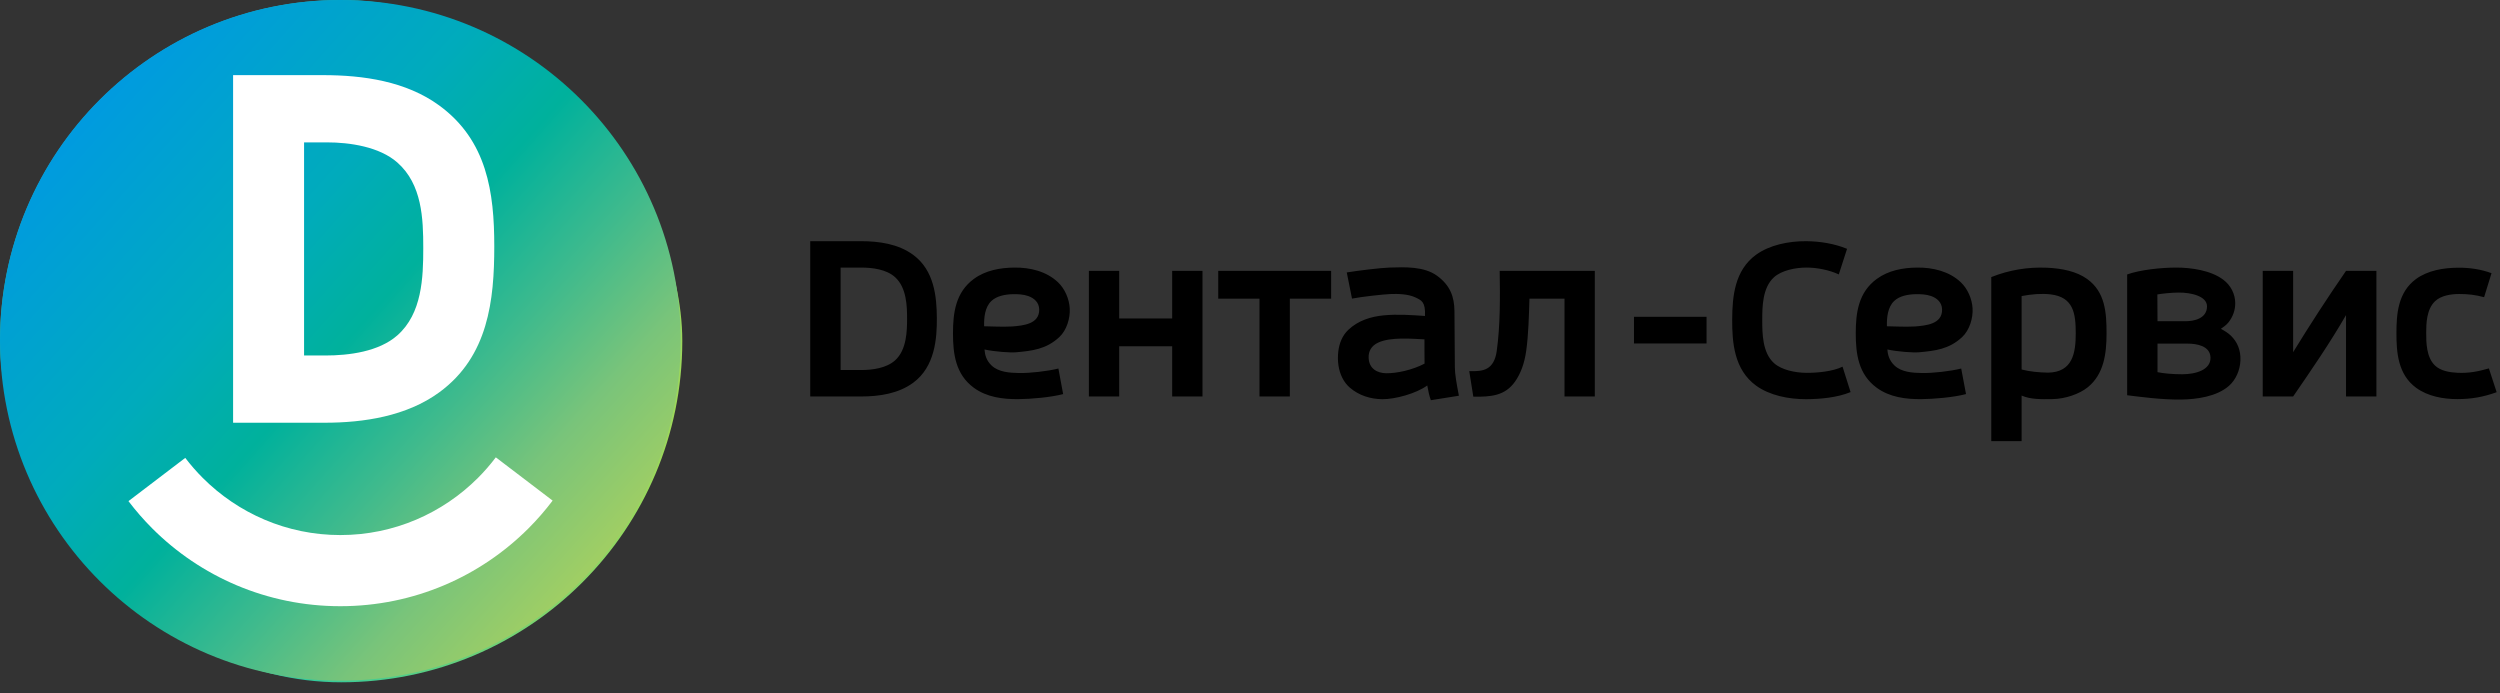 <svg width="202" height="56" viewBox="0 0 202 56" fill="none" xmlns="http://www.w3.org/2000/svg">
<rect x="0" y="0" width="202" height="56" fill="#333333" stroke="none"/>
<rect width="55.13" height="55.13" rx="27.565" fill="url(#paint0_linear_5481_25903)"/>
<path d="M0 27.5C0 42.689 12.312 55 27.5 55C42.688 55 55 42.689 55 27.5C55 12.313 42.688 0 27.5 0C12.312 0 0 12.313 0 27.5Z" fill="url(#paint1_linear_5481_25903)"/>
<path fill-rule="evenodd" clip-rule="evenodd" d="M35.498 31.697C32.859 33.629 29.402 34.157 26.224 34.157H24.325V34.159H18.834V6.071H26.103C29.341 6.071 32.81 6.56 35.498 8.528C39.357 11.353 39.938 15.536 39.938 19.899C39.938 24.262 39.458 28.797 35.498 31.697ZM32.108 27.096C34.104 25.334 34.2 22.43 34.2 20.042C34.2 17.654 34.103 14.894 32.108 13.133C30.666 11.859 28.267 11.502 26.409 11.504H24.569V28.724H26.278C28.207 28.724 30.614 28.415 32.108 27.096ZM44.652 40.449C44.052 41.243 43.398 41.995 42.696 42.697C38.813 46.579 33.442 48.981 27.501 48.981V48.993H27.498V48.981C21.558 48.981 16.185 46.579 12.303 42.697C11.614 42.007 10.971 41.27 10.38 40.491L14.969 36.996C15.404 37.567 15.876 38.109 16.384 38.617C19.235 41.468 23.166 43.233 27.498 43.233V43.221H27.501V43.233C31.833 43.232 35.763 41.468 38.616 38.617C39.136 38.097 39.619 37.54 40.062 36.953L44.652 40.449Z" fill="white"/>
<path fill-rule="evenodd" clip-rule="evenodd" d="M182.828 21.886H185.285V28.456C186.658 26.215 188.067 24.047 189.559 21.886H192.014V32.036H189.559V25.459C188.242 27.739 186.777 29.865 185.285 32.036H182.828V21.886ZM201.73 31.689C200.667 32.075 199.689 32.248 198.556 32.248C197.411 32.248 196.167 32.024 195.223 31.333C193.742 30.249 193.632 28.439 193.632 26.924C193.632 25.408 193.739 23.621 195.223 22.538C195.673 22.209 196.233 21.972 196.83 21.828C197.423 21.686 198.024 21.634 198.641 21.63C199.584 21.624 200.489 21.767 201.315 22.073L200.715 24.014C200.015 23.822 199.428 23.756 198.706 23.756C198.054 23.756 197.244 23.869 196.747 24.344C196.068 24.993 196.037 26.129 196.037 26.896C196.037 27.665 196.046 28.863 196.747 29.534C197.21 29.976 197.94 30.091 198.558 30.12C199.483 30.165 200.224 30.019 201.102 29.767L201.73 31.689ZM174.327 25.954H176.593C177.235 25.954 178.323 25.762 178.327 24.754C178.329 23.936 177.06 23.629 176.014 23.639C175.416 23.645 174.668 23.727 174.315 23.791L174.327 25.954ZM171.875 22.175C172.908 21.802 174.624 21.62 175.831 21.62C177.045 21.619 178.627 21.842 179.631 22.593C180.266 23.067 180.596 23.764 180.607 24.475C180.615 25.027 180.431 25.59 180.049 26.063C179.866 26.288 179.603 26.457 179.448 26.567C179.755 26.737 180.03 26.904 180.261 27.127C180.767 27.62 181.062 28.281 181.026 29.131C180.993 29.91 180.661 30.688 180.092 31.183C179.101 32.047 177.495 32.269 176.213 32.284C174.668 32.302 172.977 32.071 171.875 31.936V22.175ZM174.327 30.07C174.779 30.169 175.527 30.239 176.319 30.24C177.433 30.241 178.628 29.88 178.609 28.897C178.591 27.938 177.474 27.765 176.766 27.765H174.327V30.07ZM151.643 31.333C152.687 32.096 153.983 32.26 155.224 32.251C156.26 32.244 157.863 32.104 158.854 31.842L158.466 29.777C157.576 29.999 156.157 30.157 155.282 30.14C154.54 30.126 153.641 30.073 153.075 29.533C152.661 29.137 152.524 28.673 152.503 28.237C153.301 28.418 154.602 28.505 155.047 28.465C156.334 28.348 157.484 28.224 158.54 27.237C159.131 26.686 159.431 25.719 159.384 24.914C159.34 24.148 158.986 23.332 158.436 22.81C157.498 21.918 156.172 21.606 154.907 21.62C153.763 21.631 152.591 21.843 151.643 22.537C150.154 23.626 149.945 25.282 149.945 26.938C149.945 28.586 150.155 30.247 151.643 31.333ZM152.463 26.363C152.444 25.674 152.52 24.823 153.05 24.319C153.482 23.907 154.176 23.783 154.782 23.77C155.172 23.762 155.638 23.779 156.037 23.921C156.519 24.093 156.907 24.441 156.92 24.997C156.951 26.198 155.599 26.305 154.737 26.378C154.013 26.413 153.23 26.385 152.463 26.363ZM73.778 30.932C72.586 31.808 71.03 32.035 69.59 32.035H67.922H65.467V19.487H69.56C71.018 19.487 72.571 19.703 73.778 20.587C75.499 21.846 75.683 23.994 75.697 25.676C75.711 27.356 75.545 29.637 73.778 30.932ZM72.327 29.113C73.261 28.27 73.292 26.737 73.292 25.744C73.292 24.75 73.259 23.249 72.327 22.4C71.619 21.756 70.486 21.62 69.56 21.62H67.922V29.898H69.59C70.496 29.898 71.626 29.747 72.327 29.113ZM121.174 21.884H128.86V32.035H126.412V24.132H123.58C123.538 25.488 123.502 27.018 123.32 28.331C123.175 29.383 122.857 30.21 122.413 30.836C121.596 31.989 120.47 32.068 119.044 32.053L118.715 29.986C119.344 30.012 119.82 29.966 120.167 29.767C120.561 29.543 120.834 29.1 120.935 28.367C121.232 26.233 121.206 23.951 121.174 21.884ZM116.115 22.282C115.072 21.518 113.519 21.578 112.273 21.619C111.551 21.643 109.751 21.861 108.818 22.013L109.242 24.127C110.068 23.968 111.749 23.785 112.334 23.759C112.924 23.733 113.79 23.751 114.381 24.039C114.843 24.265 115.192 24.377 115.138 25.53C114.048 25.456 112.929 25.374 111.815 25.479C110.764 25.578 109.744 25.9 108.956 26.639C108.45 27.115 108.215 27.743 108.135 28.389C108.089 28.768 108.091 29.173 108.15 29.548C108.256 30.23 108.556 30.878 109.06 31.316C109.79 31.948 110.722 32.247 111.697 32.255C112.712 32.264 114.436 31.799 115.323 31.146C115.384 31.501 115.496 32.047 115.614 32.336L117.879 31.975C117.68 30.939 117.556 30.227 117.552 29.68L117.52 25.148C117.511 23.979 117.18 23.061 116.115 22.282ZM115.096 27.42C115.09 28.121 115.104 28.746 115.104 29.381C114.155 29.883 112.872 30.173 111.998 30.158C111.293 30.145 110.623 29.803 110.586 28.92C110.562 28.376 110.808 27.946 111.337 27.692C112.359 27.2 114.16 27.381 115.096 27.42ZM87.981 21.884H90.431V25.732H94.712V21.884H97.161V32.035H94.712V27.978H90.431V32.035H87.981V21.884ZM78.687 31.333C79.734 32.099 81.029 32.26 82.279 32.251C83.307 32.244 84.91 32.104 85.902 31.842L85.518 29.777C84.621 29.999 83.211 30.158 82.328 30.14C81.588 30.126 80.693 30.075 80.12 29.533C79.704 29.14 79.576 28.673 79.548 28.237C80.351 28.418 81.652 28.506 82.099 28.465C83.386 28.347 84.532 28.225 85.593 27.237C86.184 26.686 86.482 25.719 86.435 24.914C86.391 24.148 86.039 23.332 85.489 22.81C84.546 21.916 83.231 21.606 81.964 21.62C80.815 21.631 79.633 21.841 78.687 22.537C77.207 23.625 77.001 25.282 77.001 26.938C77.001 28.586 77.208 30.25 78.687 31.333ZM79.518 26.363C79.501 25.674 79.57 24.828 80.105 24.319C80.536 23.911 81.224 23.784 81.84 23.77C82.221 23.762 82.685 23.779 83.083 23.921C83.572 24.095 83.954 24.441 83.968 24.997C83.994 26.198 82.654 26.305 81.795 26.378C81.059 26.413 80.276 26.385 79.518 26.363ZM98.433 21.884H107.556V24.132H104.22V32.035H101.766V24.132H98.433V21.884ZM149.527 31.682C148.444 32.124 147.101 32.248 145.951 32.255C144.521 32.263 142.965 31.944 141.885 31.153C140.119 29.862 139.953 27.682 139.961 25.813C139.97 23.945 140.162 21.844 141.885 20.587C142.964 19.799 144.521 19.476 145.951 19.488C147.047 19.497 148.224 19.685 149.242 20.105L148.574 22.174C147.821 21.816 146.781 21.614 145.951 21.619C145.066 21.625 143.962 21.842 143.341 22.4C142.398 23.249 142.39 24.813 142.39 25.869C142.39 26.927 142.397 28.494 143.341 29.342C143.961 29.9 145.066 30.118 145.951 30.125C146.825 30.131 148.083 30.018 148.878 29.627L149.527 31.682ZM160.895 22.389C162.33 21.815 163.84 21.566 165.381 21.631C166.628 21.684 167.789 21.933 168.634 22.536C170.111 23.592 170.209 25.282 170.209 26.939C170.209 28.586 169.992 30.228 168.702 31.283C168.019 31.841 166.861 32.234 165.834 32.248C164.898 32.261 164.072 32.279 163.346 31.962V35.644H160.895V22.389ZM163.346 23.922V29.854C164.006 30.031 164.765 30.095 165.487 30.109C167.481 30.074 167.72 28.503 167.72 26.936C167.72 25.323 167.538 24.003 165.679 23.785C164.958 23.701 164.138 23.769 163.346 23.922ZM132.025 25.595H137.89V27.753H132.025V25.595Z" fill="black"/>
<defs>
<linearGradient id="paint0_linear_5481_25903" x1="-39.143" y1="192.957" x2="25.751" y2="205.9" gradientUnits="userSpaceOnUse">
<stop stop-color="#63BE64"/>
<stop offset="0.276" stop-color="#29B2CD"/>
<stop offset="0.547" stop-color="#33CA9C"/>
<stop offset="0.984" stop-color="#B0DB4F"/>
</linearGradient>
<linearGradient id="paint1_linear_5481_25903" x1="7.608" y1="8.892" x2="48.92" y2="45.714" gradientUnits="userSpaceOnUse">
<stop stop-color="#009BDF"/>
<stop offset="0.328" stop-color="#00ABBC"/>
<stop offset="0.5" stop-color="#00B19C"/>
<stop offset="0.672" stop-color="#3EBA8D"/>
<stop offset="0.828" stop-color="#79C47A"/>
<stop offset="1" stop-color="#A3CF62"/>
</linearGradient>
</defs>
</svg>
